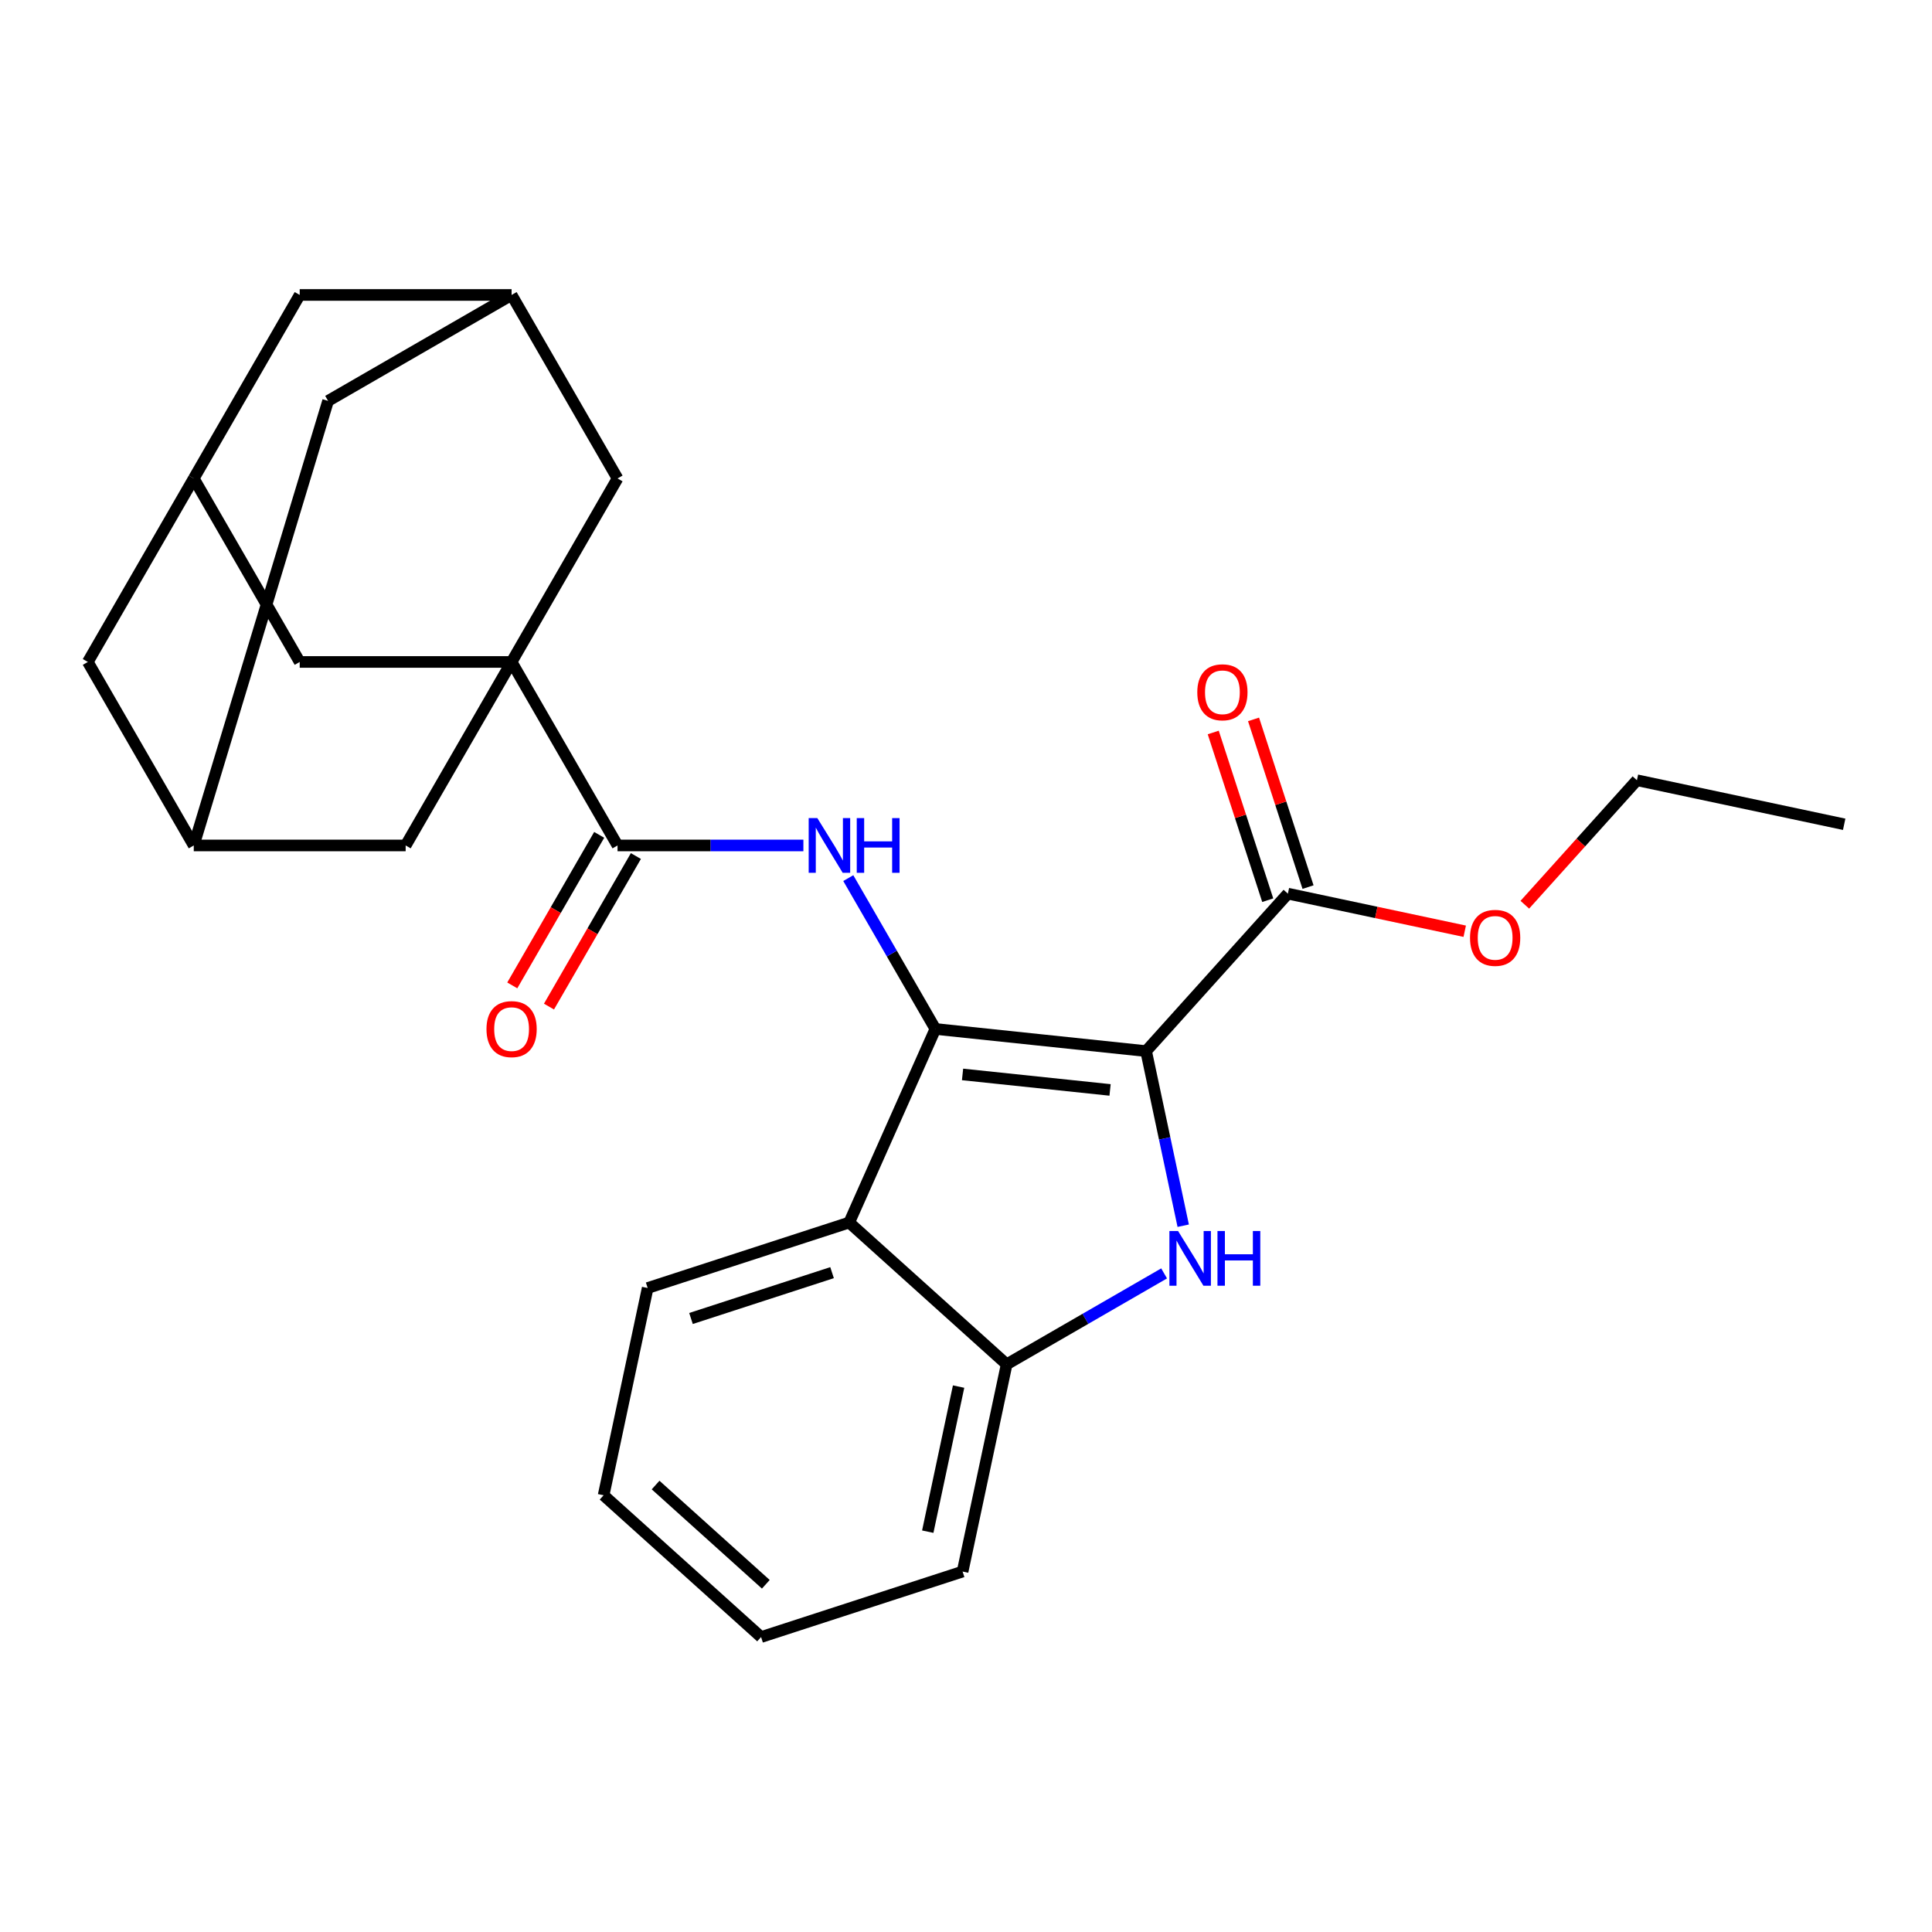 <?xml version='1.0' encoding='iso-8859-1'?>
<svg version='1.1' baseProfile='full'
              xmlns='http://www.w3.org/2000/svg'
                      xmlns:rdkit='http://www.rdkit.org/xml'
                      xmlns:xlink='http://www.w3.org/1999/xlink'
                  xml:space='preserve'
width='1000px' height='1000px' viewBox='0 0 1000 1000'>
<!-- END OF HEADER -->
<rect style='opacity:1.0;fill:#FFFFFF;stroke:none' width='1000' height='1000' x='0' y='0'> </rect>
<path class='bond-0' d='M 593.22,544.051 L 484.148,532.587' style='fill:none;fill-rule:evenodd;stroke:#000000;stroke-width:6px;stroke-linecap:butt;stroke-linejoin:miter;stroke-opacity:1' />
<path class='bond-0' d='M 574.567,564.146 L 498.216,556.121' style='fill:none;fill-rule:evenodd;stroke:#000000;stroke-width:6px;stroke-linecap:butt;stroke-linejoin:miter;stroke-opacity:1' />
<path class='bond-1' d='M 593.22,544.051 L 602.825,589.239' style='fill:none;fill-rule:evenodd;stroke:#000000;stroke-width:6px;stroke-linecap:butt;stroke-linejoin:miter;stroke-opacity:1' />
<path class='bond-1' d='M 602.825,589.239 L 612.43,634.426' style='fill:none;fill-rule:evenodd;stroke:#0000FF;stroke-width:6px;stroke-linecap:butt;stroke-linejoin:miter;stroke-opacity:1' />
<path class='bond-7' d='M 593.22,544.051 L 666.606,462.548' style='fill:none;fill-rule:evenodd;stroke:#000000;stroke-width:6px;stroke-linecap:butt;stroke-linejoin:miter;stroke-opacity:1' />
<path class='bond-3' d='M 484.148,532.587 L 461.609,493.548' style='fill:none;fill-rule:evenodd;stroke:#000000;stroke-width:6px;stroke-linecap:butt;stroke-linejoin:miter;stroke-opacity:1' />
<path class='bond-3' d='M 461.609,493.548 L 439.07,454.509' style='fill:none;fill-rule:evenodd;stroke:#0000FF;stroke-width:6px;stroke-linecap:butt;stroke-linejoin:miter;stroke-opacity:1' />
<path class='bond-5' d='M 484.148,532.587 L 439.54,632.779' style='fill:none;fill-rule:evenodd;stroke:#000000;stroke-width:6px;stroke-linecap:butt;stroke-linejoin:miter;stroke-opacity:1' />
<path class='bond-6' d='M 602.541,659.112 L 561.792,682.638' style='fill:none;fill-rule:evenodd;stroke:#0000FF;stroke-width:6px;stroke-linecap:butt;stroke-linejoin:miter;stroke-opacity:1' />
<path class='bond-6' d='M 561.792,682.638 L 521.043,706.165' style='fill:none;fill-rule:evenodd;stroke:#000000;stroke-width:6px;stroke-linecap:butt;stroke-linejoin:miter;stroke-opacity:1' />
<path class='bond-2' d='M 264.801,342.627 L 319.638,437.607' style='fill:none;fill-rule:evenodd;stroke:#000000;stroke-width:6px;stroke-linecap:butt;stroke-linejoin:miter;stroke-opacity:1' />
<path class='bond-8' d='M 264.801,342.627 L 155.128,342.627' style='fill:none;fill-rule:evenodd;stroke:#000000;stroke-width:6px;stroke-linecap:butt;stroke-linejoin:miter;stroke-opacity:1' />
<path class='bond-9' d='M 264.801,342.627 L 209.965,437.607' style='fill:none;fill-rule:evenodd;stroke:#000000;stroke-width:6px;stroke-linecap:butt;stroke-linejoin:miter;stroke-opacity:1' />
<path class='bond-10' d='M 264.801,342.627 L 319.638,247.648' style='fill:none;fill-rule:evenodd;stroke:#000000;stroke-width:6px;stroke-linecap:butt;stroke-linejoin:miter;stroke-opacity:1' />
<path class='bond-4' d='M 415.829,437.607 L 367.734,437.607' style='fill:none;fill-rule:evenodd;stroke:#0000FF;stroke-width:6px;stroke-linecap:butt;stroke-linejoin:miter;stroke-opacity:1' />
<path class='bond-4' d='M 367.734,437.607 L 319.638,437.607' style='fill:none;fill-rule:evenodd;stroke:#000000;stroke-width:6px;stroke-linecap:butt;stroke-linejoin:miter;stroke-opacity:1' />
<path class='bond-14' d='M 310.14,432.124 L 287.647,471.083' style='fill:none;fill-rule:evenodd;stroke:#000000;stroke-width:6px;stroke-linecap:butt;stroke-linejoin:miter;stroke-opacity:1' />
<path class='bond-14' d='M 287.647,471.083 L 265.154,510.042' style='fill:none;fill-rule:evenodd;stroke:#FF0000;stroke-width:6px;stroke-linecap:butt;stroke-linejoin:miter;stroke-opacity:1' />
<path class='bond-14' d='M 329.136,443.091 L 306.643,482.05' style='fill:none;fill-rule:evenodd;stroke:#000000;stroke-width:6px;stroke-linecap:butt;stroke-linejoin:miter;stroke-opacity:1' />
<path class='bond-14' d='M 306.643,482.05 L 284.15,521.009' style='fill:none;fill-rule:evenodd;stroke:#FF0000;stroke-width:6px;stroke-linecap:butt;stroke-linejoin:miter;stroke-opacity:1' />
<path class='bond-20' d='M 439.54,632.779 L 335.234,666.67' style='fill:none;fill-rule:evenodd;stroke:#000000;stroke-width:6px;stroke-linecap:butt;stroke-linejoin:miter;stroke-opacity:1' />
<path class='bond-20' d='M 430.672,658.724 L 357.658,682.447' style='fill:none;fill-rule:evenodd;stroke:#000000;stroke-width:6px;stroke-linecap:butt;stroke-linejoin:miter;stroke-opacity:1' />
<path class='bond-26' d='M 439.54,632.779 L 521.043,706.165' style='fill:none;fill-rule:evenodd;stroke:#000000;stroke-width:6px;stroke-linecap:butt;stroke-linejoin:miter;stroke-opacity:1' />
<path class='bond-21' d='M 521.043,706.165 L 498.241,813.441' style='fill:none;fill-rule:evenodd;stroke:#000000;stroke-width:6px;stroke-linecap:butt;stroke-linejoin:miter;stroke-opacity:1' />
<path class='bond-21' d='M 496.167,717.696 L 480.206,792.789' style='fill:none;fill-rule:evenodd;stroke:#000000;stroke-width:6px;stroke-linecap:butt;stroke-linejoin:miter;stroke-opacity:1' />
<path class='bond-15' d='M 677.037,459.159 L 662.935,415.757' style='fill:none;fill-rule:evenodd;stroke:#000000;stroke-width:6px;stroke-linecap:butt;stroke-linejoin:miter;stroke-opacity:1' />
<path class='bond-15' d='M 662.935,415.757 L 648.833,372.355' style='fill:none;fill-rule:evenodd;stroke:#FF0000;stroke-width:6px;stroke-linecap:butt;stroke-linejoin:miter;stroke-opacity:1' />
<path class='bond-15' d='M 656.176,465.937 L 642.074,422.535' style='fill:none;fill-rule:evenodd;stroke:#000000;stroke-width:6px;stroke-linecap:butt;stroke-linejoin:miter;stroke-opacity:1' />
<path class='bond-15' d='M 642.074,422.535 L 627.971,379.133' style='fill:none;fill-rule:evenodd;stroke:#FF0000;stroke-width:6px;stroke-linecap:butt;stroke-linejoin:miter;stroke-opacity:1' />
<path class='bond-19' d='M 666.606,462.548 L 712.374,472.276' style='fill:none;fill-rule:evenodd;stroke:#000000;stroke-width:6px;stroke-linecap:butt;stroke-linejoin:miter;stroke-opacity:1' />
<path class='bond-19' d='M 712.374,472.276 L 758.141,482.004' style='fill:none;fill-rule:evenodd;stroke:#FF0000;stroke-width:6px;stroke-linecap:butt;stroke-linejoin:miter;stroke-opacity:1' />
<path class='bond-13' d='M 155.128,342.627 L 100.291,247.648' style='fill:none;fill-rule:evenodd;stroke:#000000;stroke-width:6px;stroke-linecap:butt;stroke-linejoin:miter;stroke-opacity:1' />
<path class='bond-11' d='M 209.965,437.607 L 100.291,437.607' style='fill:none;fill-rule:evenodd;stroke:#000000;stroke-width:6px;stroke-linecap:butt;stroke-linejoin:miter;stroke-opacity:1' />
<path class='bond-12' d='M 319.638,247.648 L 264.801,152.668' style='fill:none;fill-rule:evenodd;stroke:#000000;stroke-width:6px;stroke-linecap:butt;stroke-linejoin:miter;stroke-opacity:1' />
<path class='bond-16' d='M 100.291,437.607 L 45.455,342.627' style='fill:none;fill-rule:evenodd;stroke:#000000;stroke-width:6px;stroke-linecap:butt;stroke-linejoin:miter;stroke-opacity:1' />
<path class='bond-28' d='M 100.291,437.607 L 169.821,207.504' style='fill:none;fill-rule:evenodd;stroke:#000000;stroke-width:6px;stroke-linecap:butt;stroke-linejoin:miter;stroke-opacity:1' />
<path class='bond-17' d='M 264.801,152.668 L 155.128,152.668' style='fill:none;fill-rule:evenodd;stroke:#000000;stroke-width:6px;stroke-linecap:butt;stroke-linejoin:miter;stroke-opacity:1' />
<path class='bond-18' d='M 264.801,152.668 L 169.821,207.504' style='fill:none;fill-rule:evenodd;stroke:#000000;stroke-width:6px;stroke-linecap:butt;stroke-linejoin:miter;stroke-opacity:1' />
<path class='bond-29' d='M 100.291,247.648 L 155.128,152.668' style='fill:none;fill-rule:evenodd;stroke:#000000;stroke-width:6px;stroke-linecap:butt;stroke-linejoin:miter;stroke-opacity:1' />
<path class='bond-30' d='M 100.291,247.648 L 45.455,342.627' style='fill:none;fill-rule:evenodd;stroke:#000000;stroke-width:6px;stroke-linecap:butt;stroke-linejoin:miter;stroke-opacity:1' />
<path class='bond-22' d='M 789.245,468.289 L 818.257,436.068' style='fill:none;fill-rule:evenodd;stroke:#FF0000;stroke-width:6px;stroke-linecap:butt;stroke-linejoin:miter;stroke-opacity:1' />
<path class='bond-22' d='M 818.257,436.068 L 847.269,403.847' style='fill:none;fill-rule:evenodd;stroke:#000000;stroke-width:6px;stroke-linecap:butt;stroke-linejoin:miter;stroke-opacity:1' />
<path class='bond-23' d='M 335.234,666.67 L 312.432,773.947' style='fill:none;fill-rule:evenodd;stroke:#000000;stroke-width:6px;stroke-linecap:butt;stroke-linejoin:miter;stroke-opacity:1' />
<path class='bond-24' d='M 498.241,813.441 L 393.935,847.332' style='fill:none;fill-rule:evenodd;stroke:#000000;stroke-width:6px;stroke-linecap:butt;stroke-linejoin:miter;stroke-opacity:1' />
<path class='bond-25' d='M 847.269,403.847 L 954.545,426.65' style='fill:none;fill-rule:evenodd;stroke:#000000;stroke-width:6px;stroke-linecap:butt;stroke-linejoin:miter;stroke-opacity:1' />
<path class='bond-27' d='M 312.432,773.947 L 393.935,847.332' style='fill:none;fill-rule:evenodd;stroke:#000000;stroke-width:6px;stroke-linecap:butt;stroke-linejoin:miter;stroke-opacity:1' />
<path class='bond-27' d='M 339.334,768.654 L 396.387,820.024' style='fill:none;fill-rule:evenodd;stroke:#000000;stroke-width:6px;stroke-linecap:butt;stroke-linejoin:miter;stroke-opacity:1' />
<path  class='atom-2' d='M 609.763 637.168
L 619.043 652.168
Q 619.963 653.648, 621.443 656.328
Q 622.923 659.008, 623.003 659.168
L 623.003 637.168
L 626.763 637.168
L 626.763 665.488
L 622.883 665.488
L 612.923 649.088
Q 611.763 647.168, 610.523 644.968
Q 609.323 642.768, 608.963 642.088
L 608.963 665.488
L 605.283 665.488
L 605.283 637.168
L 609.763 637.168
' fill='#0000FF'/>
<path  class='atom-2' d='M 630.163 637.168
L 634.003 637.168
L 634.003 649.208
L 648.483 649.208
L 648.483 637.168
L 652.323 637.168
L 652.323 665.488
L 648.483 665.488
L 648.483 652.408
L 634.003 652.408
L 634.003 665.488
L 630.163 665.488
L 630.163 637.168
' fill='#0000FF'/>
<path  class='atom-4' d='M 423.051 423.447
L 432.331 438.447
Q 433.251 439.927, 434.731 442.607
Q 436.211 445.287, 436.291 445.447
L 436.291 423.447
L 440.051 423.447
L 440.051 451.767
L 436.171 451.767
L 426.211 435.367
Q 425.051 433.447, 423.811 431.247
Q 422.611 429.047, 422.251 428.367
L 422.251 451.767
L 418.571 451.767
L 418.571 423.447
L 423.051 423.447
' fill='#0000FF'/>
<path  class='atom-4' d='M 443.451 423.447
L 447.291 423.447
L 447.291 435.487
L 461.771 435.487
L 461.771 423.447
L 465.611 423.447
L 465.611 451.767
L 461.771 451.767
L 461.771 438.687
L 447.291 438.687
L 447.291 451.767
L 443.451 451.767
L 443.451 423.447
' fill='#0000FF'/>
<path  class='atom-15' d='M 251.801 532.667
Q 251.801 525.867, 255.161 522.067
Q 258.521 518.267, 264.801 518.267
Q 271.081 518.267, 274.441 522.067
Q 277.801 525.867, 277.801 532.667
Q 277.801 539.547, 274.401 543.467
Q 271.001 547.347, 264.801 547.347
Q 258.561 547.347, 255.161 543.467
Q 251.801 539.587, 251.801 532.667
M 264.801 544.147
Q 269.121 544.147, 271.441 541.267
Q 273.801 538.347, 273.801 532.667
Q 273.801 527.107, 271.441 524.307
Q 269.121 521.467, 264.801 521.467
Q 260.481 521.467, 258.121 524.267
Q 255.801 527.067, 255.801 532.667
Q 255.801 538.387, 258.121 541.267
Q 260.481 544.147, 264.801 544.147
' fill='#FF0000'/>
<path  class='atom-16' d='M 619.715 358.323
Q 619.715 351.523, 623.075 347.723
Q 626.435 343.923, 632.715 343.923
Q 638.995 343.923, 642.355 347.723
Q 645.715 351.523, 645.715 358.323
Q 645.715 365.203, 642.315 369.123
Q 638.915 373.003, 632.715 373.003
Q 626.475 373.003, 623.075 369.123
Q 619.715 365.243, 619.715 358.323
M 632.715 369.803
Q 637.035 369.803, 639.355 366.923
Q 641.715 364.003, 641.715 358.323
Q 641.715 352.763, 639.355 349.963
Q 637.035 347.123, 632.715 347.123
Q 628.395 347.123, 626.035 349.923
Q 623.715 352.723, 623.715 358.323
Q 623.715 364.043, 626.035 366.923
Q 628.395 369.803, 632.715 369.803
' fill='#FF0000'/>
<path  class='atom-20' d='M 760.883 485.43
Q 760.883 478.63, 764.243 474.83
Q 767.603 471.03, 773.883 471.03
Q 780.163 471.03, 783.523 474.83
Q 786.883 478.63, 786.883 485.43
Q 786.883 492.31, 783.483 496.23
Q 780.083 500.11, 773.883 500.11
Q 767.643 500.11, 764.243 496.23
Q 760.883 492.35, 760.883 485.43
M 773.883 496.91
Q 778.203 496.91, 780.523 494.03
Q 782.883 491.11, 782.883 485.43
Q 782.883 479.87, 780.523 477.07
Q 778.203 474.23, 773.883 474.23
Q 769.563 474.23, 767.203 477.03
Q 764.883 479.83, 764.883 485.43
Q 764.883 491.15, 767.203 494.03
Q 769.563 496.91, 773.883 496.91
' fill='#FF0000'/>
</svg>
